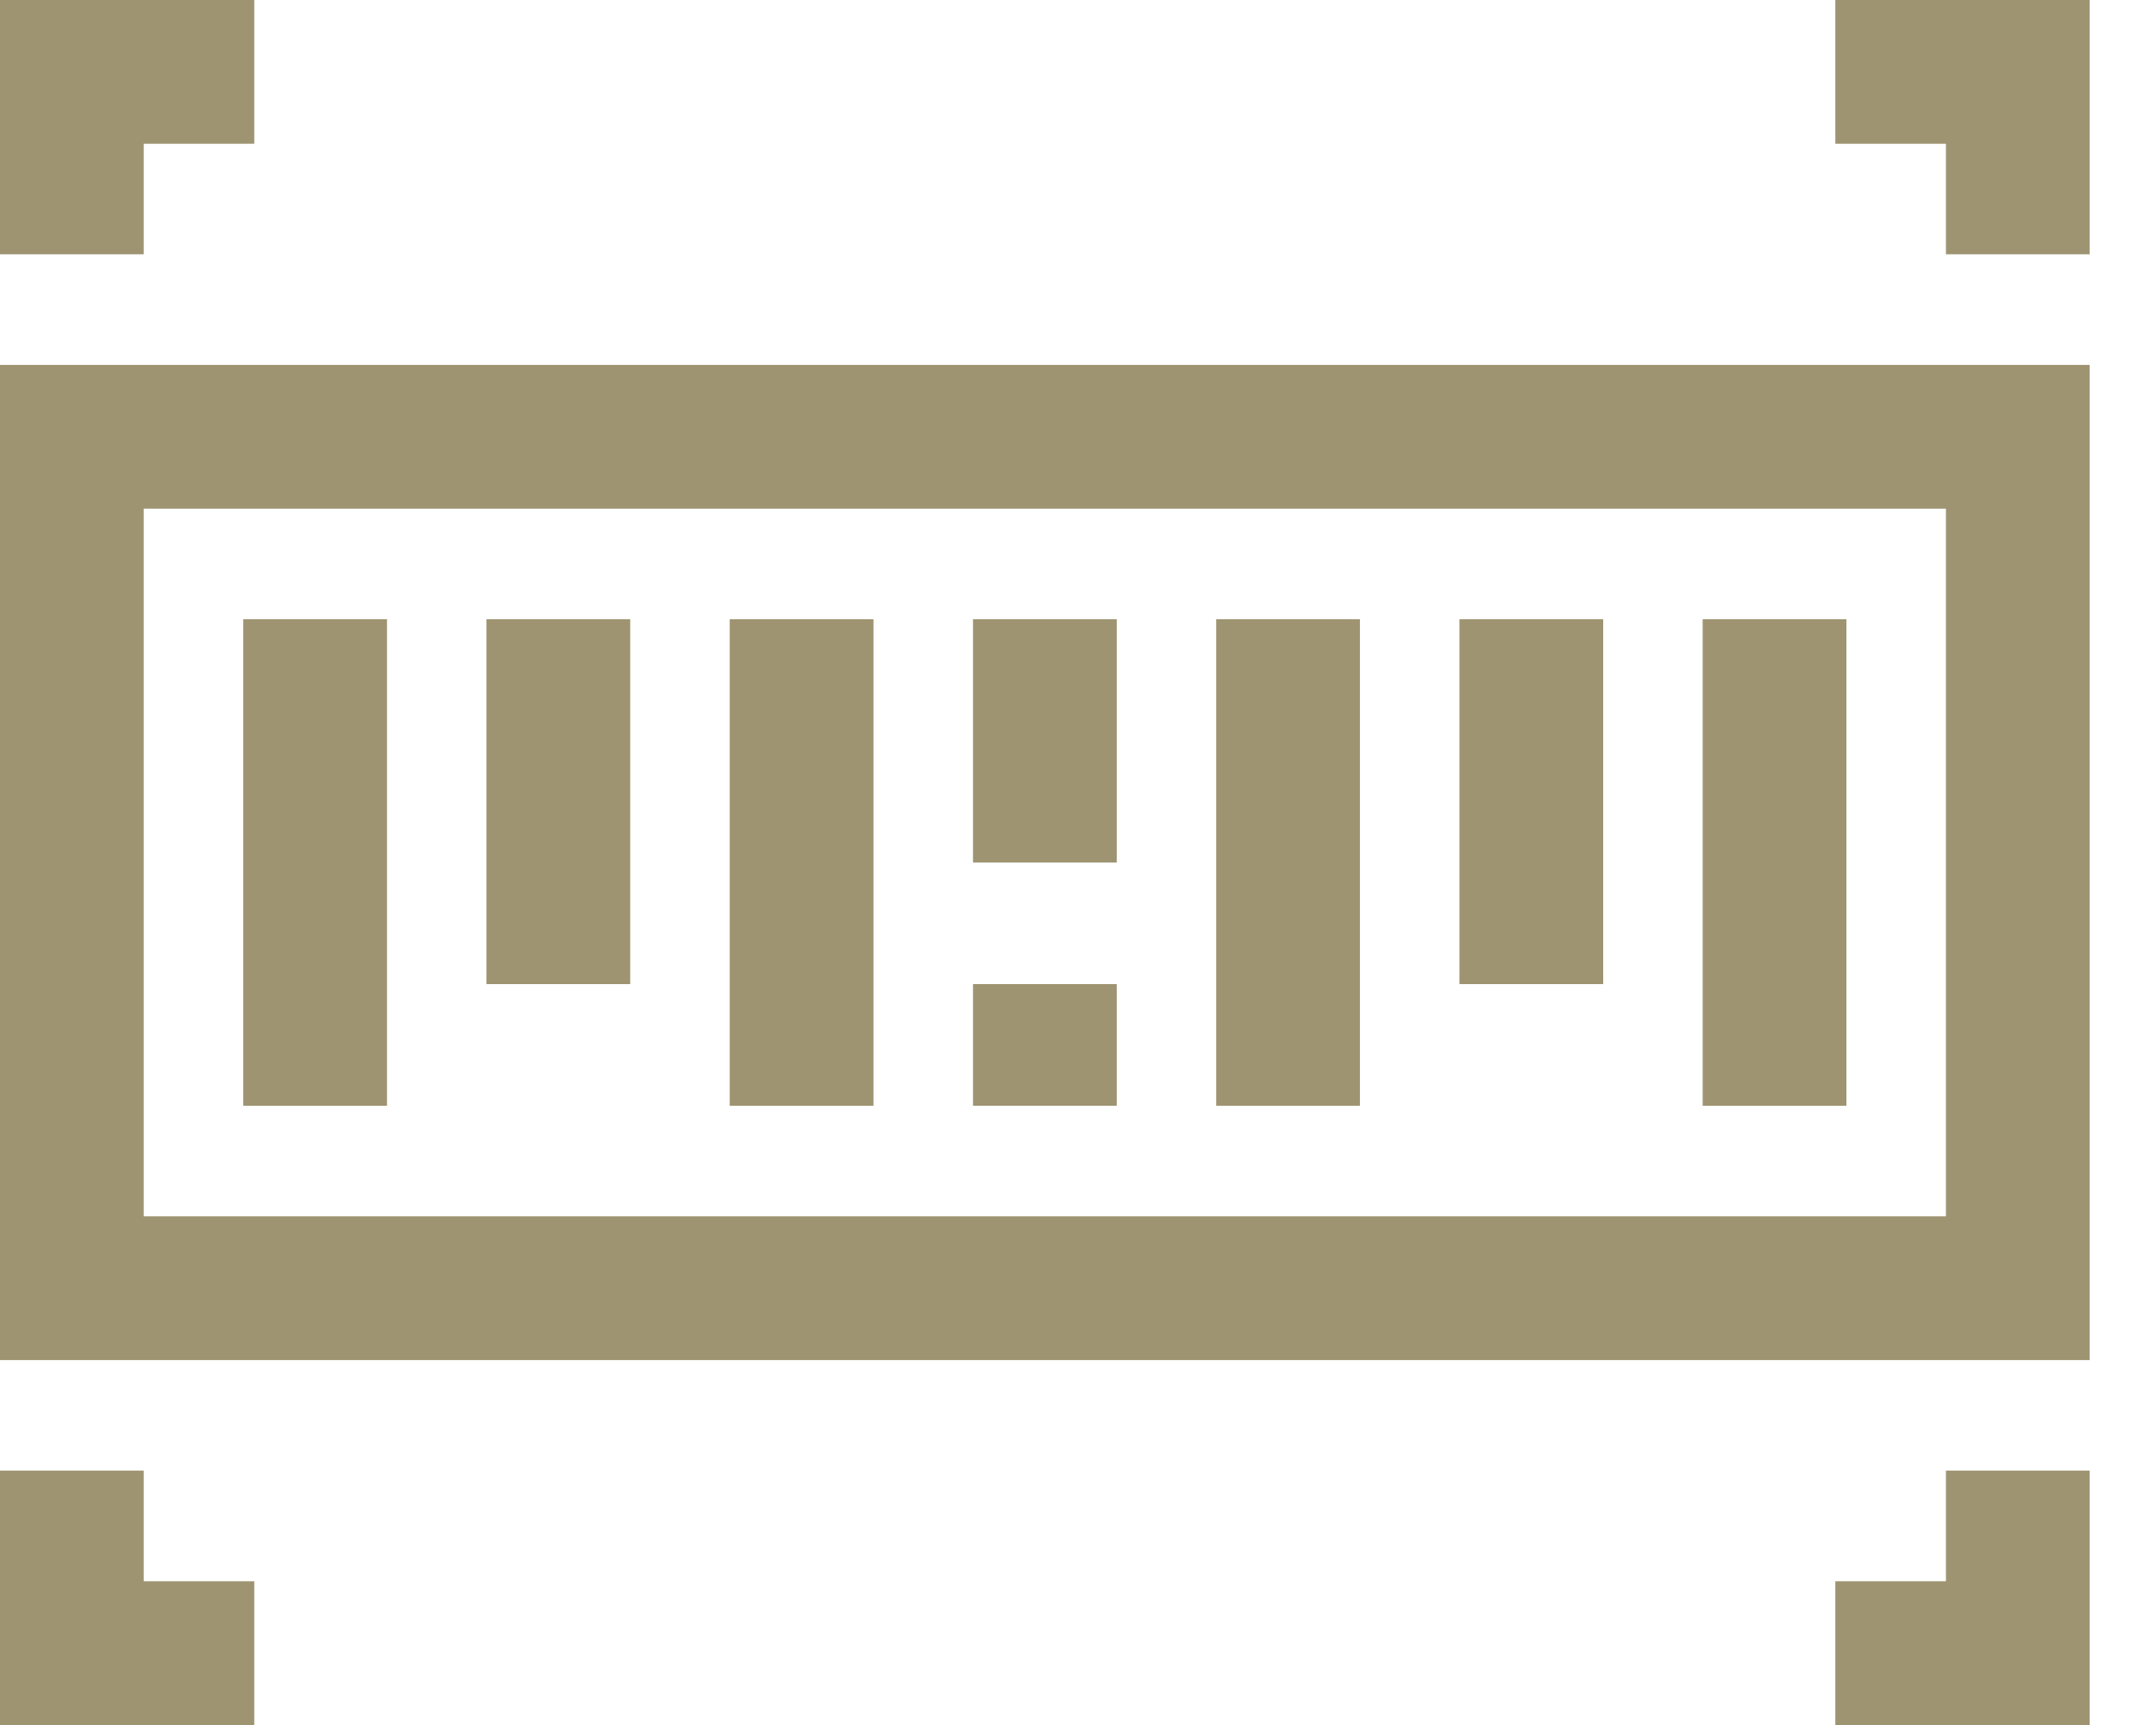 <svg width="30" height="24" viewBox="0 0 30 24" fill="none" xmlns="http://www.w3.org/2000/svg">
<path d="M28.077 6.077H1V17.923H28.077V6.077Z" stroke="#9E9471" stroke-width="2" stroke-miterlimit="10"/>
<path d="M4.385 8.615V15.385" stroke="#9E9471" stroke-width="2" stroke-miterlimit="10"/>
<path d="M7.769 8.615V13.692" stroke="#9E9471" stroke-width="2" stroke-miterlimit="10"/>
<path d="M11.154 8.615V15.385" stroke="#9E9471" stroke-width="2" stroke-miterlimit="10"/>
<path d="M14.539 8.615V12" stroke="#9E9471" stroke-width="2" stroke-miterlimit="10"/>
<path d="M14.539 13.692V15.384" stroke="#9E9471" stroke-width="2" stroke-miterlimit="10"/>
<path d="M17.923 8.615V15.385" stroke="#9E9471" stroke-width="2" stroke-miterlimit="10"/>
<path d="M24.692 8.615V15.385" stroke="#9E9471" stroke-width="2" stroke-miterlimit="10"/>
<path d="M21.308 8.615V13.692" stroke="#9E9471" stroke-width="2" stroke-miterlimit="10"/>
<path d="M3.538 23H1V20.461" stroke="#9E9471" stroke-width="2" stroke-miterlimit="10"/>
<path d="M1 3.538V1H3.538" stroke="#9E9471" stroke-width="2" stroke-miterlimit="10"/>
<path d="M25.538 23H28.077V20.461" stroke="#9E9471" stroke-width="2" stroke-miterlimit="10"/>
<path d="M28.077 3.538V1H25.538" stroke="#9E9471" stroke-width="2" stroke-miterlimit="10"/>
</svg>
